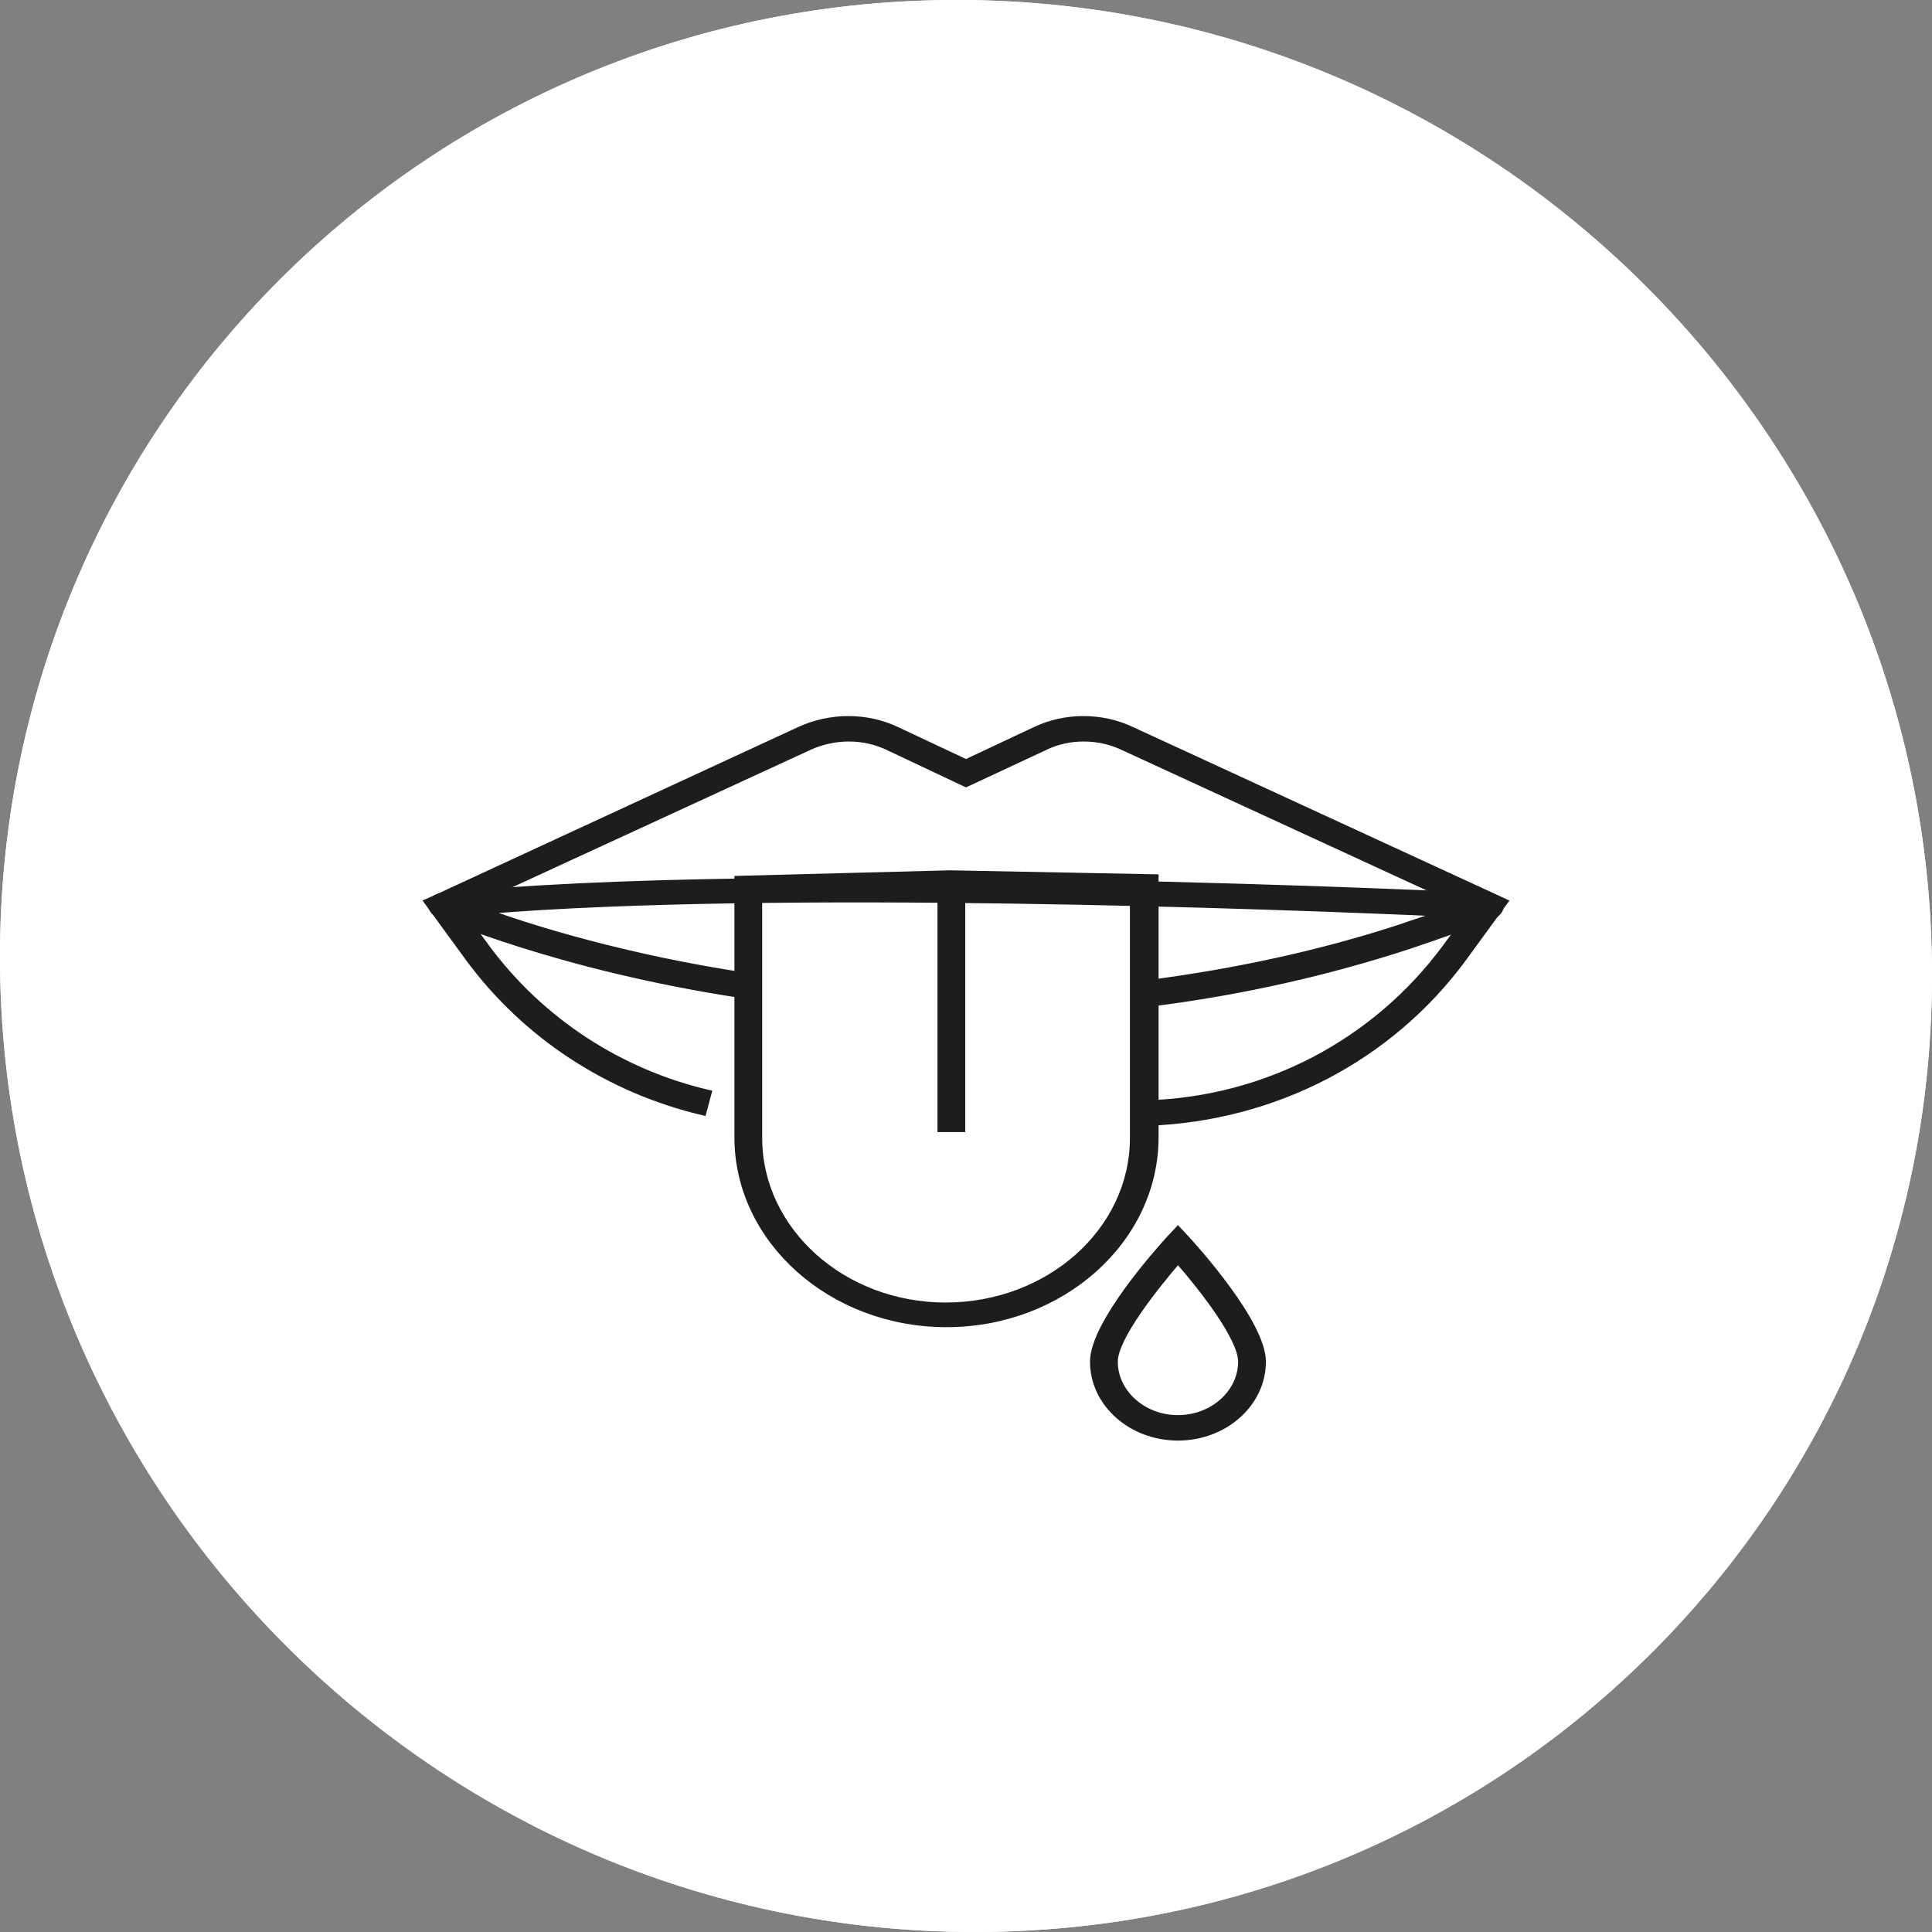 <svg width="86" height="86" viewBox="0 0 86 86" fill="none" xmlns="http://www.w3.org/2000/svg">
<rect x="0" y="0" width="86" height="86" fill="#808080" stroke="none"/>
<path d="M43.202 86C19.453 85.886 0.114 66.548 0 42.798C-0.113 19.049 19.049 -0.113 42.798 0C66.547 0.114 85.886 19.453 85.999 43.202C86.113 66.951 66.951 86.097 43.202 86Z" fill="white"/>
<path d="M45.569 64.606C39.293 64.599 33.275 62.108 28.837 57.679C24.399 53.25 21.902 47.245 21.895 40.982C21.903 37.513 22.668 34.086 24.135 30.941C25.603 27.796 27.739 25.008 30.395 22.769C33.061 20.546 36.186 18.938 39.546 18.06C42.004 17.241 44.617 16.992 47.186 17.331C48.428 17.545 49.555 18.19 50.366 19.153C50.73 19.972 50.918 20.858 50.918 21.755C50.918 22.651 50.73 23.537 50.366 24.356C49.659 25.973 48.709 27.473 47.551 28.805C46.142 30.502 45.024 32.418 44.239 34.477C43.446 36.546 43.031 38.741 43.014 40.956C43.028 45.602 44.889 50.053 48.189 53.331C51.488 56.609 55.957 58.447 60.613 58.44C60.746 58.444 60.875 58.488 60.982 58.567C61.09 58.646 61.17 58.756 61.212 58.882C61.258 59.01 61.263 59.149 61.225 59.28C61.188 59.411 61.111 59.526 61.004 59.611C56.517 62.861 51.114 64.609 45.569 64.606ZM45.152 18.502C43.385 18.587 41.634 18.884 39.938 19.387C36.758 20.225 33.802 21.753 31.282 23.862C27.76 26.803 25.231 30.754 24.037 35.178C22.843 39.603 23.043 44.288 24.609 48.595C26.175 52.903 29.032 56.625 32.791 59.257C36.55 61.888 41.029 63.302 45.621 63.305C50.216 63.282 54.719 62.023 58.657 59.663C54.02 59.187 49.722 57.016 46.593 53.566C43.464 50.117 41.725 45.635 41.71 40.982C41.728 38.616 42.17 36.272 43.014 34.061C43.806 31.878 44.951 29.839 46.403 28.025C47.47 26.79 48.348 25.404 49.011 23.914C49.311 23.303 49.484 22.637 49.52 21.958C49.556 21.278 49.453 20.598 49.219 19.959C48.593 19.282 47.758 18.834 46.847 18.684C46.29 18.564 45.722 18.503 45.152 18.502Z" fill="#1D1D1B"/>
<path d="M68.93 65.359C67.487 65.36 66.064 65.012 64.785 64.344C63.2 63.526 61.894 62.258 61.032 60.7C60.17 59.141 59.79 57.362 59.941 55.588C60.092 53.815 60.766 52.125 61.879 50.734C62.992 49.342 64.493 48.311 66.193 47.771L66.792 47.589L67.001 48.161C67.689 49.488 68.048 50.96 68.048 52.454C68.048 53.948 67.689 55.42 67.001 56.747C68.436 57.531 69.62 58.703 70.416 60.13C71.197 61.333 71.762 62.662 72.085 64.058L72.267 64.657L71.668 64.839C70.787 65.152 69.864 65.328 68.93 65.359ZM66.01 49.228C64.294 49.903 62.885 51.179 62.047 52.819C61.582 53.714 61.299 54.691 61.214 55.696C61.129 56.701 61.244 57.712 61.552 58.673C61.848 59.644 62.338 60.546 62.992 61.324C63.646 62.101 64.451 62.739 65.358 63.2C66.966 64.019 68.808 64.258 70.573 63.876C70.309 62.776 69.859 61.729 69.243 60.78C68.457 59.36 67.218 58.243 65.723 57.606L64.889 57.294L65.436 56.591C66.199 55.534 66.656 54.288 66.758 52.99C66.859 51.691 66.6 50.39 66.01 49.228Z" fill="#1D1D1B"/>
<path d="M33.654 27.817C34.144 27.817 34.541 27.42 34.541 26.932C34.541 26.443 34.144 26.047 33.654 26.047C33.164 26.047 32.768 26.443 32.768 26.932C32.768 27.42 33.164 27.817 33.654 27.817Z" fill="#1D1D1B"/>
<path d="M33.654 28.468C33.248 28.461 32.861 28.297 32.574 28.011C32.287 27.724 32.122 27.337 32.116 26.932C32.116 26.525 32.278 26.134 32.566 25.846C32.855 25.558 33.246 25.396 33.654 25.396C33.857 25.393 34.059 25.43 34.247 25.506C34.435 25.582 34.606 25.695 34.75 25.838C34.893 25.982 35.006 26.152 35.082 26.34C35.158 26.528 35.196 26.73 35.192 26.932C35.192 27.34 35.03 27.73 34.742 28.018C34.453 28.306 34.062 28.468 33.654 28.468ZM33.654 26.698C33.592 26.698 33.532 26.723 33.488 26.767C33.444 26.81 33.419 26.87 33.419 26.932C33.419 27.192 33.889 27.192 33.889 26.932C33.889 26.87 33.864 26.81 33.82 26.767C33.776 26.723 33.716 26.698 33.654 26.698Z" fill="#1D1D1B"/>
<path d="M45.152 51.206C44.979 51.206 44.813 51.138 44.691 51.016C44.569 50.894 44.5 50.728 44.5 50.556C44.491 48.646 44.996 46.768 45.96 45.118C46.482 44.182 47.055 43.297 47.603 42.517C48.15 41.736 48.411 41.268 48.776 40.617C47.873 40.349 46.948 40.157 46.012 40.045C44.696 39.914 43.415 39.544 42.232 38.952C42.084 38.865 41.976 38.724 41.932 38.558C41.888 38.393 41.912 38.216 41.997 38.068C42.038 37.992 42.093 37.925 42.161 37.872C42.228 37.819 42.306 37.78 42.389 37.758C42.472 37.736 42.559 37.731 42.644 37.744C42.73 37.757 42.811 37.788 42.884 37.834C43.934 38.334 45.063 38.651 46.221 38.77C47.312 38.882 48.383 39.145 49.402 39.551C49.545 39.601 49.677 39.68 49.789 39.783C49.901 39.886 49.991 40.011 50.054 40.149C50.143 40.318 50.189 40.505 50.189 40.696C50.189 40.886 50.143 41.074 50.054 41.242C49.663 41.918 49.245 42.569 48.828 43.219C48.411 43.87 47.733 44.936 47.264 45.821C46.393 47.267 45.934 48.921 45.934 50.608C45.928 50.781 45.858 50.946 45.738 51.071C45.618 51.196 45.456 51.272 45.282 51.285L45.152 51.206Z" fill="#1D1D1B"/>
<path d="M26.823 55.031C23.15 54.791 19.619 53.53 16.629 51.388C16.313 51.229 16.043 50.993 15.842 50.702C15.642 50.411 15.518 50.074 15.481 49.723C15.522 49.349 15.656 48.991 15.873 48.682C16.837 47.173 17.88 45.612 18.923 44.025C19.966 42.438 21.035 40.877 22 39.368L23.095 40.07C22.13 41.579 21.087 43.166 20.018 44.754C18.949 46.341 17.932 47.876 16.968 49.385C16.886 49.495 16.824 49.618 16.785 49.749C16.785 49.749 16.785 49.957 17.333 50.269C20.137 52.277 23.455 53.45 26.901 53.652L26.823 55.031Z" fill="#1D1D1B"/>
<path d="M43.202 86C19.453 85.886 0.114 66.548 0 42.798C-0.113 19.049 19.049 -0.113 42.798 0C66.547 0.114 85.886 19.453 85.999 43.202C86.113 66.951 66.951 86.097 43.202 86Z" fill="white"/>
<path d="M51.132 49.986L51.092 49.103C56.382 48.927 61.197 46.385 64.316 42.184L65.579 40.455L49.947 33.253C48.882 32.759 47.579 32.759 46.553 33.253L43 34.912L39.487 33.253C38.421 32.759 37.158 32.759 36.053 33.253L20.421 40.455L21.684 42.184C24.092 45.432 27.605 47.727 31.553 48.644L31.316 49.527C27.092 48.538 23.382 46.103 20.855 42.678L19 40.137L19.474 39.925L35.579 32.477C36.961 31.841 38.579 31.841 39.921 32.477L43 33.924L46.079 32.477C47.421 31.841 49.039 31.841 50.382 32.477L67 40.137L65.145 42.678C61.868 47.126 56.737 49.774 51.132 49.986Z" fill="#1D1D1B"/>
<path d="M51.29 44.62C51.053 44.62 50.816 44.479 50.816 44.232C50.737 43.985 50.935 43.773 51.211 43.738C55.001 43.243 58.79 42.431 62.343 41.267C62.935 41.055 63.527 40.878 64.119 40.666C57.093 40.349 34.395 39.502 21.606 40.561C23.738 41.337 27.843 42.608 33.172 43.42C33.448 43.455 33.606 43.702 33.566 43.914C33.527 44.197 33.29 44.338 33.014 44.303C24.843 43.067 19.553 40.737 19.474 40.702C19.277 40.596 19.159 40.419 19.198 40.243C19.238 40.066 19.395 39.89 19.632 39.89C34.198 38.337 66.014 39.855 66.33 39.89C66.566 39.89 66.724 40.066 66.803 40.243C66.843 40.455 66.724 40.631 66.527 40.737C65.303 41.231 64.001 41.69 62.737 42.114C59.066 43.314 55.277 44.161 51.408 44.656C51.33 44.62 51.29 44.62 51.29 44.62Z" fill="#1D1D1B"/>
<path d="M42.132 58.952C37 58.952 32.816 55.21 32.816 50.621V39.113L42.29 38.866L51.447 39.043V50.621C51.447 55.21 47.263 58.952 42.132 58.952ZM33.803 39.996V50.657C33.803 54.752 37.513 58.105 42.092 58.105C46.671 58.105 50.421 54.787 50.421 50.657V39.925L42.329 39.784L33.803 39.996Z" fill="#1D1D1B"/>
<path d="M52.435 64C50.343 64 48.645 62.482 48.645 60.611C48.645 58.881 51.685 55.528 52.04 55.139L52.435 54.716L52.83 55.139C53.185 55.528 56.224 58.881 56.224 60.611C56.224 62.482 54.527 64 52.435 64ZM52.435 56.128C51.409 57.328 49.632 59.552 49.632 60.611C49.632 61.988 50.895 63.117 52.435 63.117C53.974 63.117 55.238 61.988 55.238 60.611C55.238 59.552 53.461 57.293 52.435 56.128Z" fill="#1D1D1B"/>
<path d="M42.842 39.325H41.855V50.268H42.842V39.325Z" fill="#1D1D1B"/>
<path d="M51.132 49.986L51.092 49.103C56.382 48.927 61.197 46.385 64.316 42.184L65.579 40.455L49.947 33.253C48.882 32.759 47.579 32.759 46.553 33.253L43 34.912L39.487 33.253C38.421 32.759 37.158 32.759 36.053 33.253L20.421 40.455L21.684 42.184C24.092 45.432 27.605 47.727 31.553 48.644L31.316 49.527C27.092 48.538 23.382 46.103 20.855 42.678L19 40.137L19.474 39.925L35.579 32.477C36.961 31.841 38.579 31.841 39.921 32.477L43 33.924L46.079 32.477C47.421 31.841 49.039 31.841 50.382 32.477L67 40.137L65.145 42.678C61.868 47.126 56.737 49.774 51.132 49.986Z" stroke="#1D1D1B" stroke-width="0.25" stroke-miterlimit="10"/>
<path d="M51.29 44.62C51.053 44.62 50.816 44.479 50.816 44.232C50.737 43.985 50.935 43.773 51.211 43.738C55.001 43.243 58.79 42.431 62.343 41.267C62.935 41.055 63.527 40.878 64.119 40.666C57.093 40.349 34.395 39.502 21.606 40.561C23.738 41.337 27.843 42.608 33.172 43.42C33.448 43.455 33.606 43.702 33.566 43.914C33.527 44.197 33.29 44.338 33.014 44.303C24.843 43.067 19.553 40.737 19.474 40.702C19.277 40.596 19.159 40.419 19.198 40.243C19.238 40.066 19.395 39.89 19.632 39.89C34.198 38.337 66.014 39.855 66.33 39.89C66.566 39.89 66.724 40.066 66.803 40.243C66.843 40.455 66.724 40.631 66.527 40.737C65.303 41.231 64.001 41.69 62.737 42.114C59.066 43.314 55.277 44.161 51.408 44.656C51.33 44.62 51.29 44.62 51.29 44.62Z" stroke="#1D1D1B" stroke-width="0.25" stroke-miterlimit="10"/>
<path d="M42.132 58.952C37 58.952 32.816 55.21 32.816 50.621V39.113L42.29 38.866L51.447 39.043V50.621C51.447 55.21 47.263 58.952 42.132 58.952ZM33.803 39.996V50.657C33.803 54.752 37.513 58.105 42.092 58.105C46.671 58.105 50.421 54.787 50.421 50.657V39.925L42.329 39.784L33.803 39.996Z" stroke="#1D1D1B" stroke-width="0.25" stroke-miterlimit="10"/>
<path d="M52.435 64C50.343 64 48.645 62.482 48.645 60.611C48.645 58.881 51.685 55.528 52.04 55.139L52.435 54.716L52.83 55.139C53.185 55.528 56.224 58.881 56.224 60.611C56.224 62.482 54.527 64 52.435 64ZM52.435 56.128C51.409 57.328 49.632 59.552 49.632 60.611C49.632 61.988 50.895 63.117 52.435 63.117C53.974 63.117 55.238 61.988 55.238 60.611C55.238 59.552 53.461 57.293 52.435 56.128Z" stroke="#1D1D1B" stroke-width="0.25" stroke-miterlimit="10"/>
<path d="M42.842 39.325H41.855V50.268H42.842V39.325Z" stroke="#1D1D1B" stroke-width="0.25" stroke-miterlimit="10"/>
</svg>
